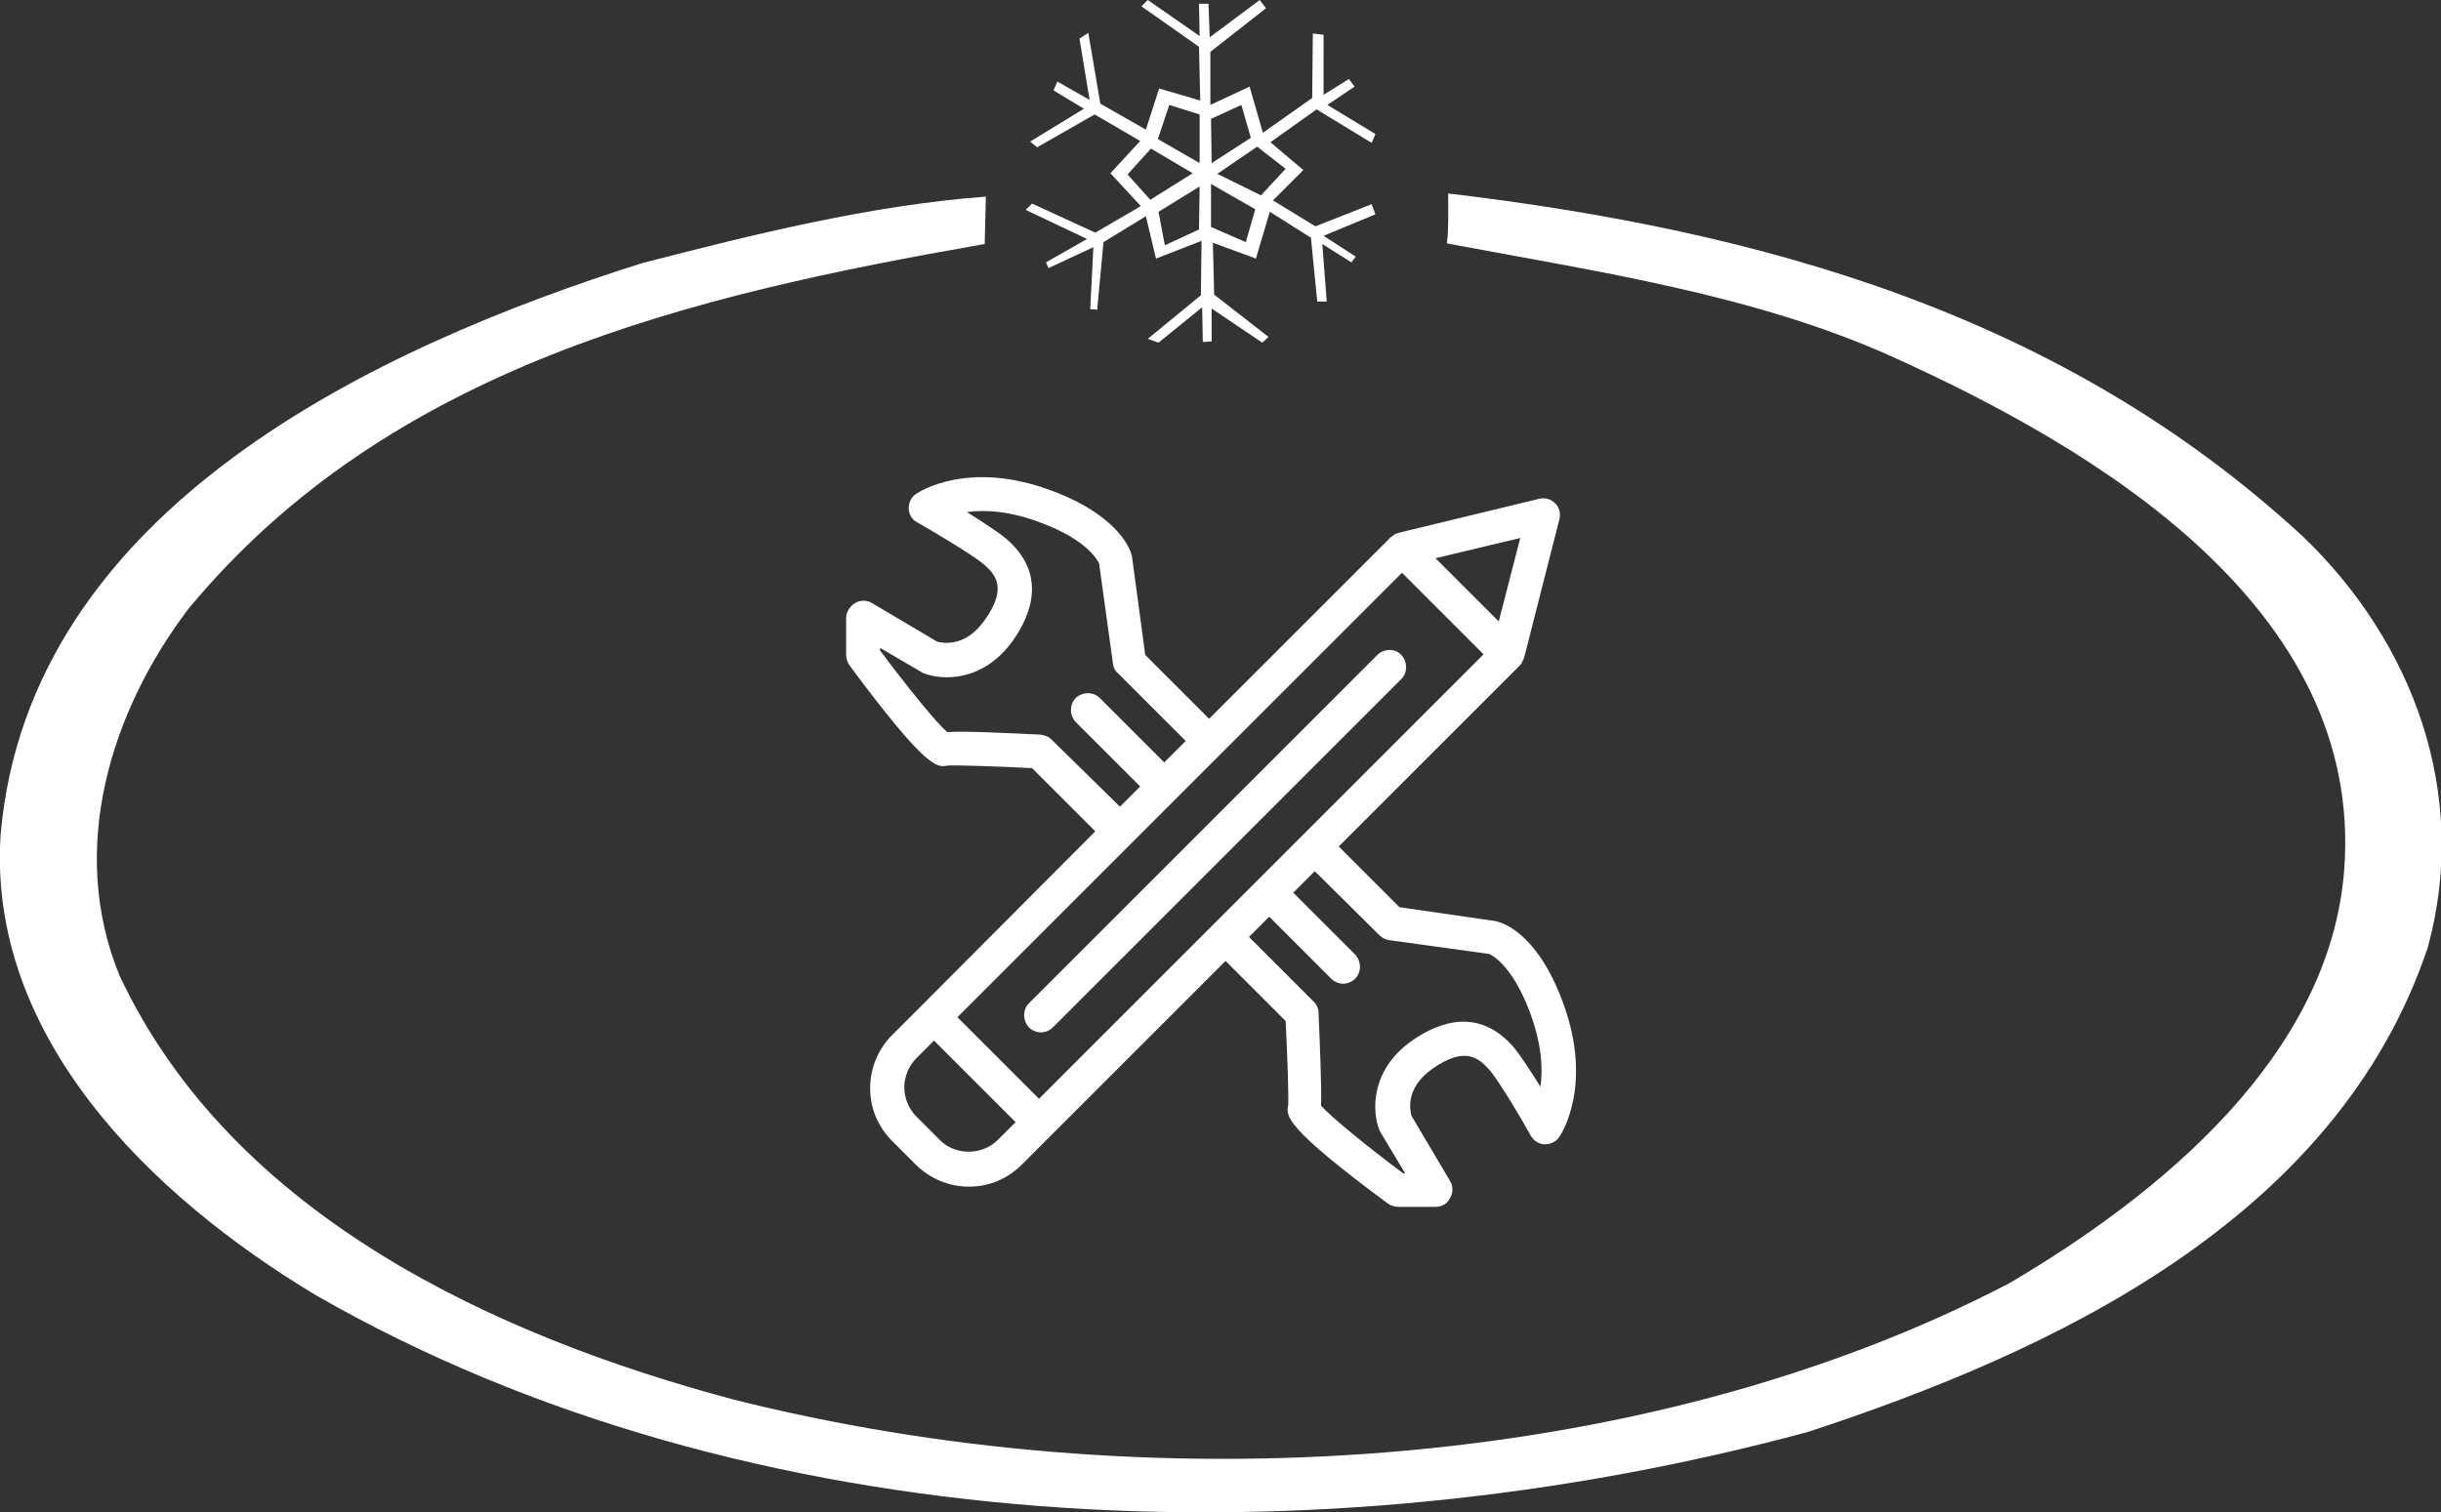 <?xml version="1.0" encoding="UTF-8"?> <!-- Generator: Adobe Illustrator 25.2.1, SVG Export Plug-In . SVG Version: 6.00 Build 0) --> <svg xmlns="http://www.w3.org/2000/svg" xmlns:xlink="http://www.w3.org/1999/xlink" version="1.1" id="Laag_1" x="0px" y="0px" viewBox="0 0 386 239.2" style="enable-background:new 0 0 386 239.2;" xml:space="preserve"><rect x="0" y="0" width="386" height="239.2" fill="#333333" stroke="none"/> <style type="text/css"> .st0{fill:#FFFFFF;} </style> <path id="XMLID_13_" class="st0" d="M155.7,39v-0.4c-46.4,8.1-94.1,19.3-125.9,57.7c-12.3,16.2-19.1,38-10.9,58 c17.9,38.2,59.9,57.1,96.8,67c64.8,16.4,143.5,12.2,202-18.3c23.8-14,50.8-36,53-65.5c3.1-41.5-39.5-66.6-71.3-81 c-21.9-9.9-46.7-13.5-70.6-18c0.3-2.2,0.2-5.1,0.2-7.9c49.5,5.9,97,19,135.2,54.3c17.3,16.6,26.4,40.6,19.7,65 c-14.5,43.2-59.6,64-98,76.6c-77.3,20.9-167.7,17.6-235.9-21.6C23.5,189-2,163.8,0.1,132c4.5-51.7,59.7-77.2,101.5-90.4 c17.5-4.5,35.8-9.1,54.3-10.5L155.7,39z"></path> <path id="XMLID_18_" class="st0" d="M200.2,1.3l-8.8,6.9v8.4l6.2-2.9l2.1,7.3l7.8-5.5l0.1-10.2l1.7,0.2V15l4-2.5l0.9,1.2l-4.3,2.9 l7.6,4.6l-0.6,1.4l-8.7-5.3l-7.3,5.2l5.2,4.4l-4.8,4.8l6.7,4.1l8.9-3.5l0.6,1.6l-8.2,3.4l5.1,3.3l-0.7,0.9l-4.6-2.9l0.7,9.1h-1.5 l-1-10.1l-6.5-4.1l-2.2,7.4l-6.8-2.5l0.2,8.2l8.6,6.7l-1,0.9l-8-5.4V54l-1.4,0.1l-0.1-5.5l-6.9,5.6l-1.7-0.6l8.4-6.9l0.1-8.6 l-7.2,2.8l-1.6-6.7l-6.7,4.1l-1,10.7l-1.1-0.1l0.5-9.8l-7.1,3.3l-0.4-0.9l6.5-3.7l-9.7-4.6l1-1l10,4.6l7.2-4.2l-4.8-5.2l4.7-5.1 l-7.2-4.2l-9.1,5.2l-1.1-0.9l8.5-5.2l-4.8-2.9l0.6-1.4l5.1,2.9l-1.6-9.7l1.4-0.9l1.9,11.2l7.2,4.1l2.1-6.5l6.5,1.9l-0.2-8.5L180.5,1 l1-1l8.2,5.7l-0.1-5.1h1.5l0.2,5.3l7.9-5.9L200.2,1.3z M196.3,16.6l-4.8,2.2l0.1,7l6.2-4L196.3,16.6z M184.9,16.6l-1.8,5.4l6.6,3.8 v-7.7L184.9,16.6z M198.8,23.2l-6.3,4.3l6.9,3.4l3.9-4.2L198.8,23.2z M182,23.5l-3.7,4.1l3.6,4l6.7-4.2L182,23.5z M189.7,29.5 l-6.5,4l1,5.3l5.4-2.5L189.7,29.5z M191.5,29.1v6.8l5.5,2.4l1.5-5.2L191.5,29.1z"></path> <g> <g> <path class="st0" d="M217.8,103.6l-55.1,55.1c-1,1-1,2.7,0,3.8c0.5,0.5,1.2,0.8,1.9,0.8c0.7,0,1.4-0.3,1.9-0.8l55.1-55.1 c1-1,1-2.7,0-3.8S218.8,102.6,217.8,103.6z"></path> <path class="st0" d="M149.8,121.1c1.1-0.1,7.5,0.1,13.4,0.4l10,10L145.8,159c0,0,0,0,0,0c0,0,0,0,0,0l-4.7,4.7 c-2.2,2.2-3.5,5.2-3.5,8.4c0,3.2,1.2,6.1,3.5,8.4l3.7,3.7c2.2,2.2,5.2,3.5,8.4,3.5c3.2,0,6.1-1.2,8.4-3.5l4.7-4.7c0,0,0,0,0,0 c0,0,0,0,0,0l27.5-27.5l9.5,9.5c0.3,5.9,0.5,12.3,0.4,13.4c-0.3,1.6-0.7,3.3,15.8,15.5c0.5,0.3,1,0.5,1.6,0.5c0,0,0,0,0,0l5.9,0 c1,0,1.9-0.5,2.3-1.4c0.5-0.8,0.5-1.9,0-2.7l-6.1-10.3c-0.2-0.8-1.1-4.4,3.4-7.5c5-3.5,7.2-1.7,8.9,0.2c1.5,1.7,5.3,8.1,6.6,10.5 c0.5,0.8,1.3,1.3,2.2,1.3c0.9,0,1.8-0.4,2.3-1.2c0.2-0.3,5.6-8.3,0.3-21.9c-4.1-10.6-9.5-12-10.4-12.2l-15.2-2.2l-9.6-9.6 l28.6-28.6c0,0,0,0,0,0c0.2-0.2,0.4-0.5,0.5-0.8c0-0.1,0.1-0.1,0.1-0.2c0-0.1,0.1-0.2,0.1-0.2l5.6-22c0.2-0.9,0-1.9-0.7-2.5 c-0.7-0.7-1.6-0.9-2.5-0.7l-22.3,5.4c-0.3,0.1-0.6,0.2-0.8,0.4c-0.1,0.1-0.2,0.2-0.4,0.3c0,0-0.1,0-0.1,0.1c0,0,0,0,0,0 l-28.6,28.6l-10.1-10.1L179,88c-0.1-0.6-1.6-6.1-12.2-10.2c-13.6-5.3-21.6,0.1-21.9,0.3c-0.8,0.5-1.2,1.4-1.2,2.3 c0,0.9,0.5,1.8,1.3,2.2c2.3,1.3,8.7,5.1,10.5,6.6c2,1.7,3.8,3.9,0.2,8.9c-3.1,4.4-6.7,3.6-7.5,3.4l-10.3-6.1 c-0.8-0.5-1.9-0.5-2.7,0c-0.8,0.5-1.4,1.4-1.4,2.3v5.9c0,0.6,0.2,1.1,0.5,1.6C146.6,121.8,148.2,121.4,149.8,121.1z M148.6,180.3 l-3.7-3.7c-1.2-1.2-1.9-2.9-1.9-4.6c0-1.7,0.7-3.4,1.9-4.6l2.8-2.8l12.9,12.9l-2.8,2.8C155.3,182.8,151,182.8,148.6,180.3z M218.1,147.9c0.4,0.4,0.9,0.7,1.5,0.8l15.9,2.2c0,0,3.4,1.3,6.3,8.9c2,5.2,2.2,9.2,1.8,12.1c-1.5-2.4-3.2-5-4.2-6.2 c-5.5-6.4-11.8-4.1-16.1-1.1c-6.7,4.7-6.3,11.3-5.2,14.1c0.1,0.1,0.1,0.2,0.2,0.4l3.9,6.5l-0.3,0c-5.4-4-11.4-8.9-13-10.7 c0.1-3-0.2-10.2-0.4-14.7c0-0.7-0.3-1.3-0.8-1.8l-10.2-10.2l3.2-3.2l9.8,9.8c0.5,0.5,1.2,0.8,1.9,0.8c0.7,0,1.4-0.3,1.9-0.8 c1-1,1-2.7,0-3.8l-9.8-9.8l3.4-3.4L218.1,147.9z M206,132.1C206,132.1,206,132.1,206,132.1C206,132.1,206,132.1,206,132.1 l-14.2,14.2c0,0,0,0,0,0c0,0,0,0,0,0l-27.5,27.5l-12.9-12.9l34.5-34.5c0,0,0,0,0,0c0,0,0,0,0,0l35.8-35.8l12.9,12.9L206,132.1z M240.4,85.1L237,98.3l-10-10L240.4,85.1z M139.2,102.5l6.5,3.8c0.1,0.1,0.2,0.1,0.4,0.2c2.8,1.1,9.3,1.5,14.1-5.2 c3-4.3,5.3-10.6-1.1-16.1c-1.2-1-3.8-2.7-6.2-4.2c2.9-0.4,6.9-0.2,12,1.8c7.1,2.7,8.6,5.8,8.9,6.3L176,105 c0.1,0.6,0.3,1.1,0.8,1.5l10.7,10.7l-3.4,3.4l-10.2-10.2c-1-1-2.7-1-3.8,0c-1,1.1-1,2.7,0,3.8l10.2,10.2l-3.2,3.2L166.3,117 c-0.5-0.5-1.1-0.7-1.8-0.8c-4.4-0.2-11.7-0.6-14.7-0.4c-1.8-1.5-6.6-7.5-10.7-13C139.2,102.8,139.2,102.5,139.2,102.5z"></path> </g> </g> </svg> 
